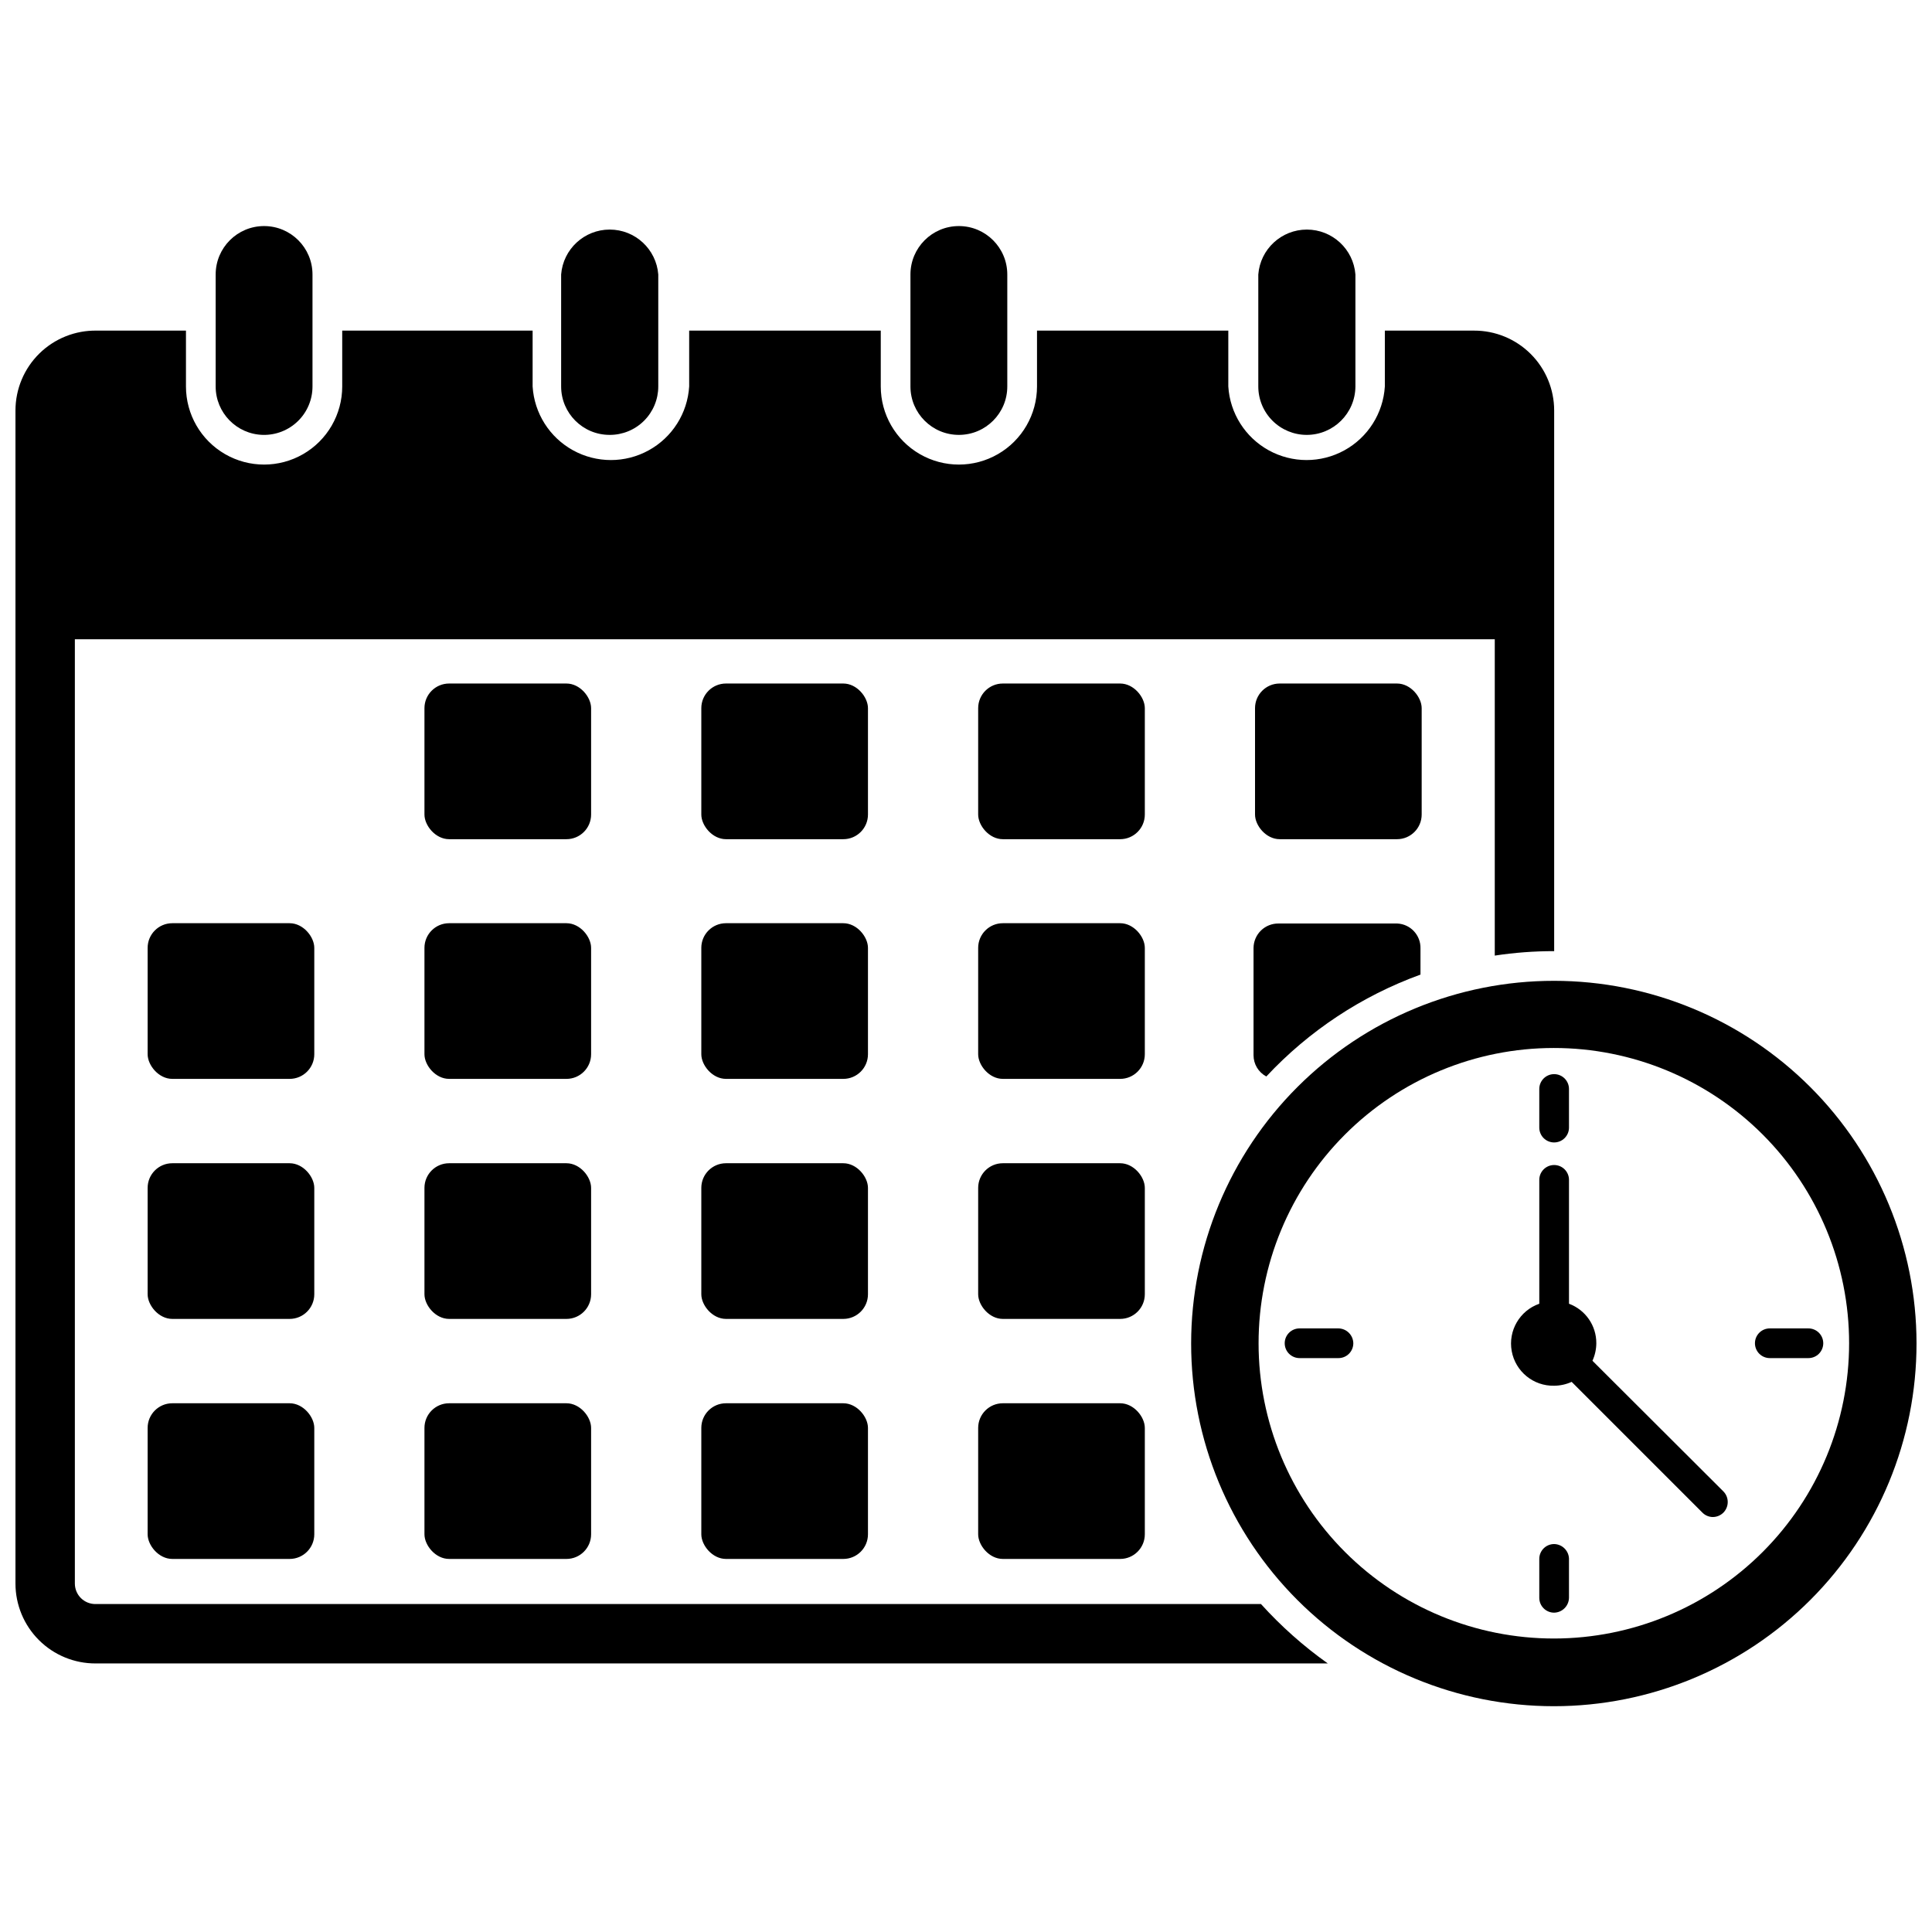 <?xml version="1.0" encoding="UTF-8"?>
<!-- Uploaded to: SVG Repo, www.svgrepo.com, Generator: SVG Repo Mixer Tools -->
<svg width="800px" height="800px" version="1.1" viewBox="144 144 512 512" xmlns="http://www.w3.org/2000/svg">
 <defs>
  <clipPath id="b">
   <path d="m459 403h192.9v194h-192.9z"/>
  </clipPath>
  <clipPath id="a">
   <path d="m148.09 231h407.91v354h-407.91z"/>
  </clipPath>
 </defs>
 <g clip-path="url(#b)">
  <path d="m555.86 403.93c-25.5-0.02-49.965 10.094-68.004 28.117-18.043 18.02-28.184 42.473-28.191 67.977-0.008 25.5 10.121 49.957 28.152 67.988 18.031 18.035 42.492 28.16 67.992 28.152 25.5-0.004 49.953-10.145 67.977-28.188 18.02-18.043 28.137-42.508 28.113-68.008-0.02-25.465-10.145-49.879-28.152-67.887-18.004-18.004-42.422-28.129-67.887-28.152zm0 174.29v0.004c-20.758 0.02-40.672-8.207-55.359-22.875-14.691-14.664-22.953-34.566-22.965-55.32-0.016-20.758 8.219-40.672 22.891-55.355 14.668-14.684 34.574-22.941 55.328-22.945 20.758-0.008 40.668 8.234 55.348 22.906 14.68 14.676 22.93 34.582 22.93 55.34 0 20.738-8.234 40.629-22.891 55.301-14.66 14.672-34.539 22.926-55.281 22.949z"/>
 </g>
 <path d="m555.86 446.76c1.047 0 2.047-0.414 2.785-1.152 0.738-0.738 1.152-1.738 1.152-2.781v-10.234c0-1.047-0.414-2.047-1.152-2.785-0.738-0.738-1.738-1.152-2.785-1.152-2.172 0-3.934 1.762-3.934 3.938v10.234c0 1.043 0.414 2.043 1.152 2.781s1.738 1.152 2.781 1.152z"/>
 <path d="m498.71 496.04h-10.312c-2.176 0-3.938 1.762-3.938 3.934 0 1.043 0.414 2.047 1.152 2.785 0.738 0.738 1.742 1.152 2.785 1.152h10.312c1.043 0 2.043-0.414 2.781-1.152 0.738-0.738 1.152-1.742 1.152-2.785-0.039-2.156-1.777-3.894-3.934-3.934z"/>
 <path d="m555.86 553.19c-2.172 0-3.934 1.762-3.934 3.938v10.312c0 1.043 0.414 2.043 1.152 2.781s1.738 1.152 2.781 1.152c2.156-0.039 3.894-1.777 3.938-3.934v-10c0.062-1.09-0.32-2.16-1.062-2.965-0.742-0.801-1.781-1.266-2.875-1.285z"/>
 <path d="m623.25 496.04h-10.234c-2.176 0-3.938 1.762-3.938 3.934 0 1.043 0.418 2.047 1.152 2.785 0.738 0.738 1.742 1.152 2.785 1.152h10.234c1.043 0 2.043-0.414 2.781-1.152 0.738-0.738 1.152-1.742 1.152-2.785 0-1.043-0.414-2.043-1.152-2.781-0.738-0.738-1.738-1.152-2.781-1.152z"/>
 <path d="m567.04 505.64-1.023-1.023c0.664-1.457 1.012-3.043 1.023-4.644 0.027-4.664-2.867-8.848-7.242-10.469v-32.828c0-1.043-0.414-2.043-1.152-2.781-0.738-0.738-1.738-1.152-2.785-1.152-2.172 0-3.934 1.762-3.934 3.934v32.828c-5.191 1.816-8.289 7.133-7.309 12.543 0.98 5.41 5.746 9.305 11.242 9.184 1.605-0.012 3.188-0.359 4.644-1.023l34.637 34.637c0.727 0.742 1.719 1.168 2.758 1.18 1.062 0 2.082-0.426 2.832-1.18 1.512-1.559 1.512-4.031 0-5.59z"/>
 <path d="m263.02 325.14h31.094c3.609 0 6.535 3.609 6.535 6.535v28.184c0 3.609-2.926 6.535-6.535 6.535h-31.094c-3.609 0-6.535-3.609-6.535-6.535v-28.184c0-3.609 2.926-6.535 6.535-6.535z"/>
 <path d="m336.39 325.14h31.094c3.609 0 6.535 3.609 6.535 6.535v28.184c0 3.609-2.926 6.535-6.535 6.535h-31.094c-3.609 0-6.535-3.609-6.535-6.535v-28.184c0-3.609 2.926-6.535 6.535-6.535z"/>
 <path d="m409.76 325.14h31.094c3.609 0 6.535 3.609 6.535 6.535v28.184c0 3.609-2.926 6.535-6.535 6.535h-31.094c-3.609 0-6.535-3.609-6.535-6.535v-28.184c0-3.609 2.926-6.535 6.535-6.535z"/>
 <path d="m483.13 325.14h31.094c3.609 0 6.535 3.609 6.535 6.535v28.184c0 3.609-2.926 6.535-6.535 6.535h-31.094c-3.609 0-6.535-3.609-6.535-6.535v-28.184c0-3.609 2.926-6.535 6.535-6.535z"/>
 <path d="m189.66 388.66h31.094c3.609 0 6.535 3.609 6.535 6.535v28.184c0 3.609-2.926 6.535-6.535 6.535h-31.094c-3.609 0-6.535-3.609-6.535-6.535v-28.184c0-3.609 2.926-6.535 6.535-6.535z"/>
 <path d="m263.02 388.66h31.094c3.609 0 6.535 3.609 6.535 6.535v28.184c0 3.609-2.926 6.535-6.535 6.535h-31.094c-3.609 0-6.535-3.609-6.535-6.535v-28.184c0-3.609 2.926-6.535 6.535-6.535z"/>
 <path d="m336.39 388.66h31.094c3.609 0 6.535 3.609 6.535 6.535v28.184c0 3.609-2.926 6.535-6.535 6.535h-31.094c-3.609 0-6.535-3.609-6.535-6.535v-28.184c0-3.609 2.926-6.535 6.535-6.535z"/>
 <path d="m409.76 388.66h31.094c3.609 0 6.535 3.609 6.535 6.535v28.184c0 3.609-2.926 6.535-6.535 6.535h-31.094c-3.609 0-6.535-3.609-6.535-6.535v-28.184c0-3.609 2.926-6.535 6.535-6.535z"/>
 <path d="m514.3 388.74h-31.488c-1.734-0.023-3.402 0.648-4.644 1.855-1.238 1.211-1.949 2.867-1.969 4.598v28.418c-0.012 2.375 1.289 4.555 3.387 5.668 11.297-12.098 25.297-21.352 40.855-27v-6.926c0.09-3.508-2.637-6.445-6.141-6.613z"/>
 <path d="m189.66 452.27h31.094c3.609 0 6.535 3.609 6.535 6.535v28.184c0 3.609-2.926 6.535-6.535 6.535h-31.094c-3.609 0-6.535-3.609-6.535-6.535v-28.184c0-3.609 2.926-6.535 6.535-6.535z"/>
 <path d="m263.02 452.27h31.094c3.609 0 6.535 3.609 6.535 6.535v28.184c0 3.609-2.926 6.535-6.535 6.535h-31.094c-3.609 0-6.535-3.609-6.535-6.535v-28.184c0-3.609 2.926-6.535 6.535-6.535z"/>
 <path d="m336.39 452.27h31.094c3.609 0 6.535 3.609 6.535 6.535v28.184c0 3.609-2.926 6.535-6.535 6.535h-31.094c-3.609 0-6.535-3.609-6.535-6.535v-28.184c0-3.609 2.926-6.535 6.535-6.535z"/>
 <path d="m409.76 452.27h31.094c3.609 0 6.535 3.609 6.535 6.535v28.184c0 3.609-2.926 6.535-6.535 6.535h-31.094c-3.609 0-6.535-3.609-6.535-6.535v-28.184c0-3.609 2.926-6.535 6.535-6.535z"/>
 <path d="m189.66 515.88h31.094c3.609 0 6.535 3.609 6.535 6.535v28.184c0 3.609-2.926 6.535-6.535 6.535h-31.094c-3.609 0-6.535-3.609-6.535-6.535v-28.184c0-3.609 2.926-6.535 6.535-6.535z"/>
 <path d="m263.02 515.88h31.094c3.609 0 6.535 3.609 6.535 6.535v28.184c0 3.609-2.926 6.535-6.535 6.535h-31.094c-3.609 0-6.535-3.609-6.535-6.535v-28.184c0-3.609 2.926-6.535 6.535-6.535z"/>
 <path d="m336.39 515.88h31.094c3.609 0 6.535 3.609 6.535 6.535v28.184c0 3.609-2.926 6.535-6.535 6.535h-31.094c-3.609 0-6.535-3.609-6.535-6.535v-28.184c0-3.609 2.926-6.535 6.535-6.535z"/>
 <path d="m409.76 515.88h31.094c3.609 0 6.535 3.609 6.535 6.535v28.184c0 3.609-2.926 6.535-6.535 6.535h-31.094c-3.609 0-6.535-3.609-6.535-6.535v-28.184c0-3.609 2.926-6.535 6.535-6.535z"/>
 <g clip-path="url(#a)">
  <path d="m169.35 569.09c-1.453 0.02-2.856-0.543-3.891-1.562-1.035-1.023-1.621-2.414-1.621-3.871v-250.25h376.29v83.836c5.211-0.793 10.473-1.188 15.742-1.18v-143.27c0-5.633-2.242-11.027-6.231-15.004-3.988-3.973-9.395-6.195-15.023-6.172h-23.617v14.801-0.004c-0.438 7.109-4.484 13.496-10.723 16.93s-13.801 3.434-20.039 0-10.285-9.82-10.723-16.93v-14.797h-50.695v14.801-0.004c0 7.398-3.945 14.234-10.352 17.93-6.406 3.699-14.297 3.699-20.703 0-6.406-3.695-10.352-10.531-10.352-17.93v-14.797h-50.773v14.801-0.004c-0.441 7.109-4.484 13.496-10.727 16.93-6.238 3.434-13.797 3.434-20.039 0-6.238-3.434-10.285-9.82-10.723-16.93v-14.797h-50.457v14.801-0.004c0 7.398-3.949 14.234-10.352 17.93-6.406 3.699-14.301 3.699-20.703 0-6.406-3.695-10.355-10.531-10.355-17.93v-14.797h-23.617 0.004c-5.684-0.105-11.172 2.078-15.23 6.059-4.055 3.984-6.34 9.43-6.34 15.117v310.86c0 5.633 2.242 11.031 6.231 15.004s9.395 6.195 15.023 6.172h326.53c-6.461-4.582-12.398-9.863-17.711-15.742z"/>
 </g>
 <path d="m213.67 259.25c3.457 0.086 6.801-1.23 9.277-3.644 2.477-2.414 3.871-5.727 3.867-9.188v-29.676c0-7.086-5.742-12.832-12.828-12.832-7.09 0-12.832 5.746-12.832 12.832v29.676c-0.004 6.965 5.551 12.66 12.516 12.832z"/>
 <path d="m305.54 259.25c3.414 0.023 6.699-1.32 9.125-3.731 2.422-2.406 3.785-5.684 3.785-9.102v-29.676c-0.527-6.719-6.133-11.902-12.871-11.902s-12.344 5.184-12.871 11.902v29.676c0 7.086 5.746 12.832 12.832 12.832z"/>
 <path d="m398.11 259.25c7.086 0 12.832-5.746 12.832-12.832v-29.676c0-7.086-5.746-12.832-12.832-12.832s-12.832 5.746-12.832 12.832v29.676c0 7.086 5.746 12.832 12.832 12.832z"/>
 <path d="m490.29 259.25c7.102 0 12.867-5.731 12.91-12.832v-29.676c-0.523-6.719-6.129-11.902-12.871-11.902-6.738 0-12.344 5.184-12.867 11.902v29.676c0 3.406 1.352 6.668 3.758 9.074s5.668 3.758 9.07 3.758z"/>
</svg>